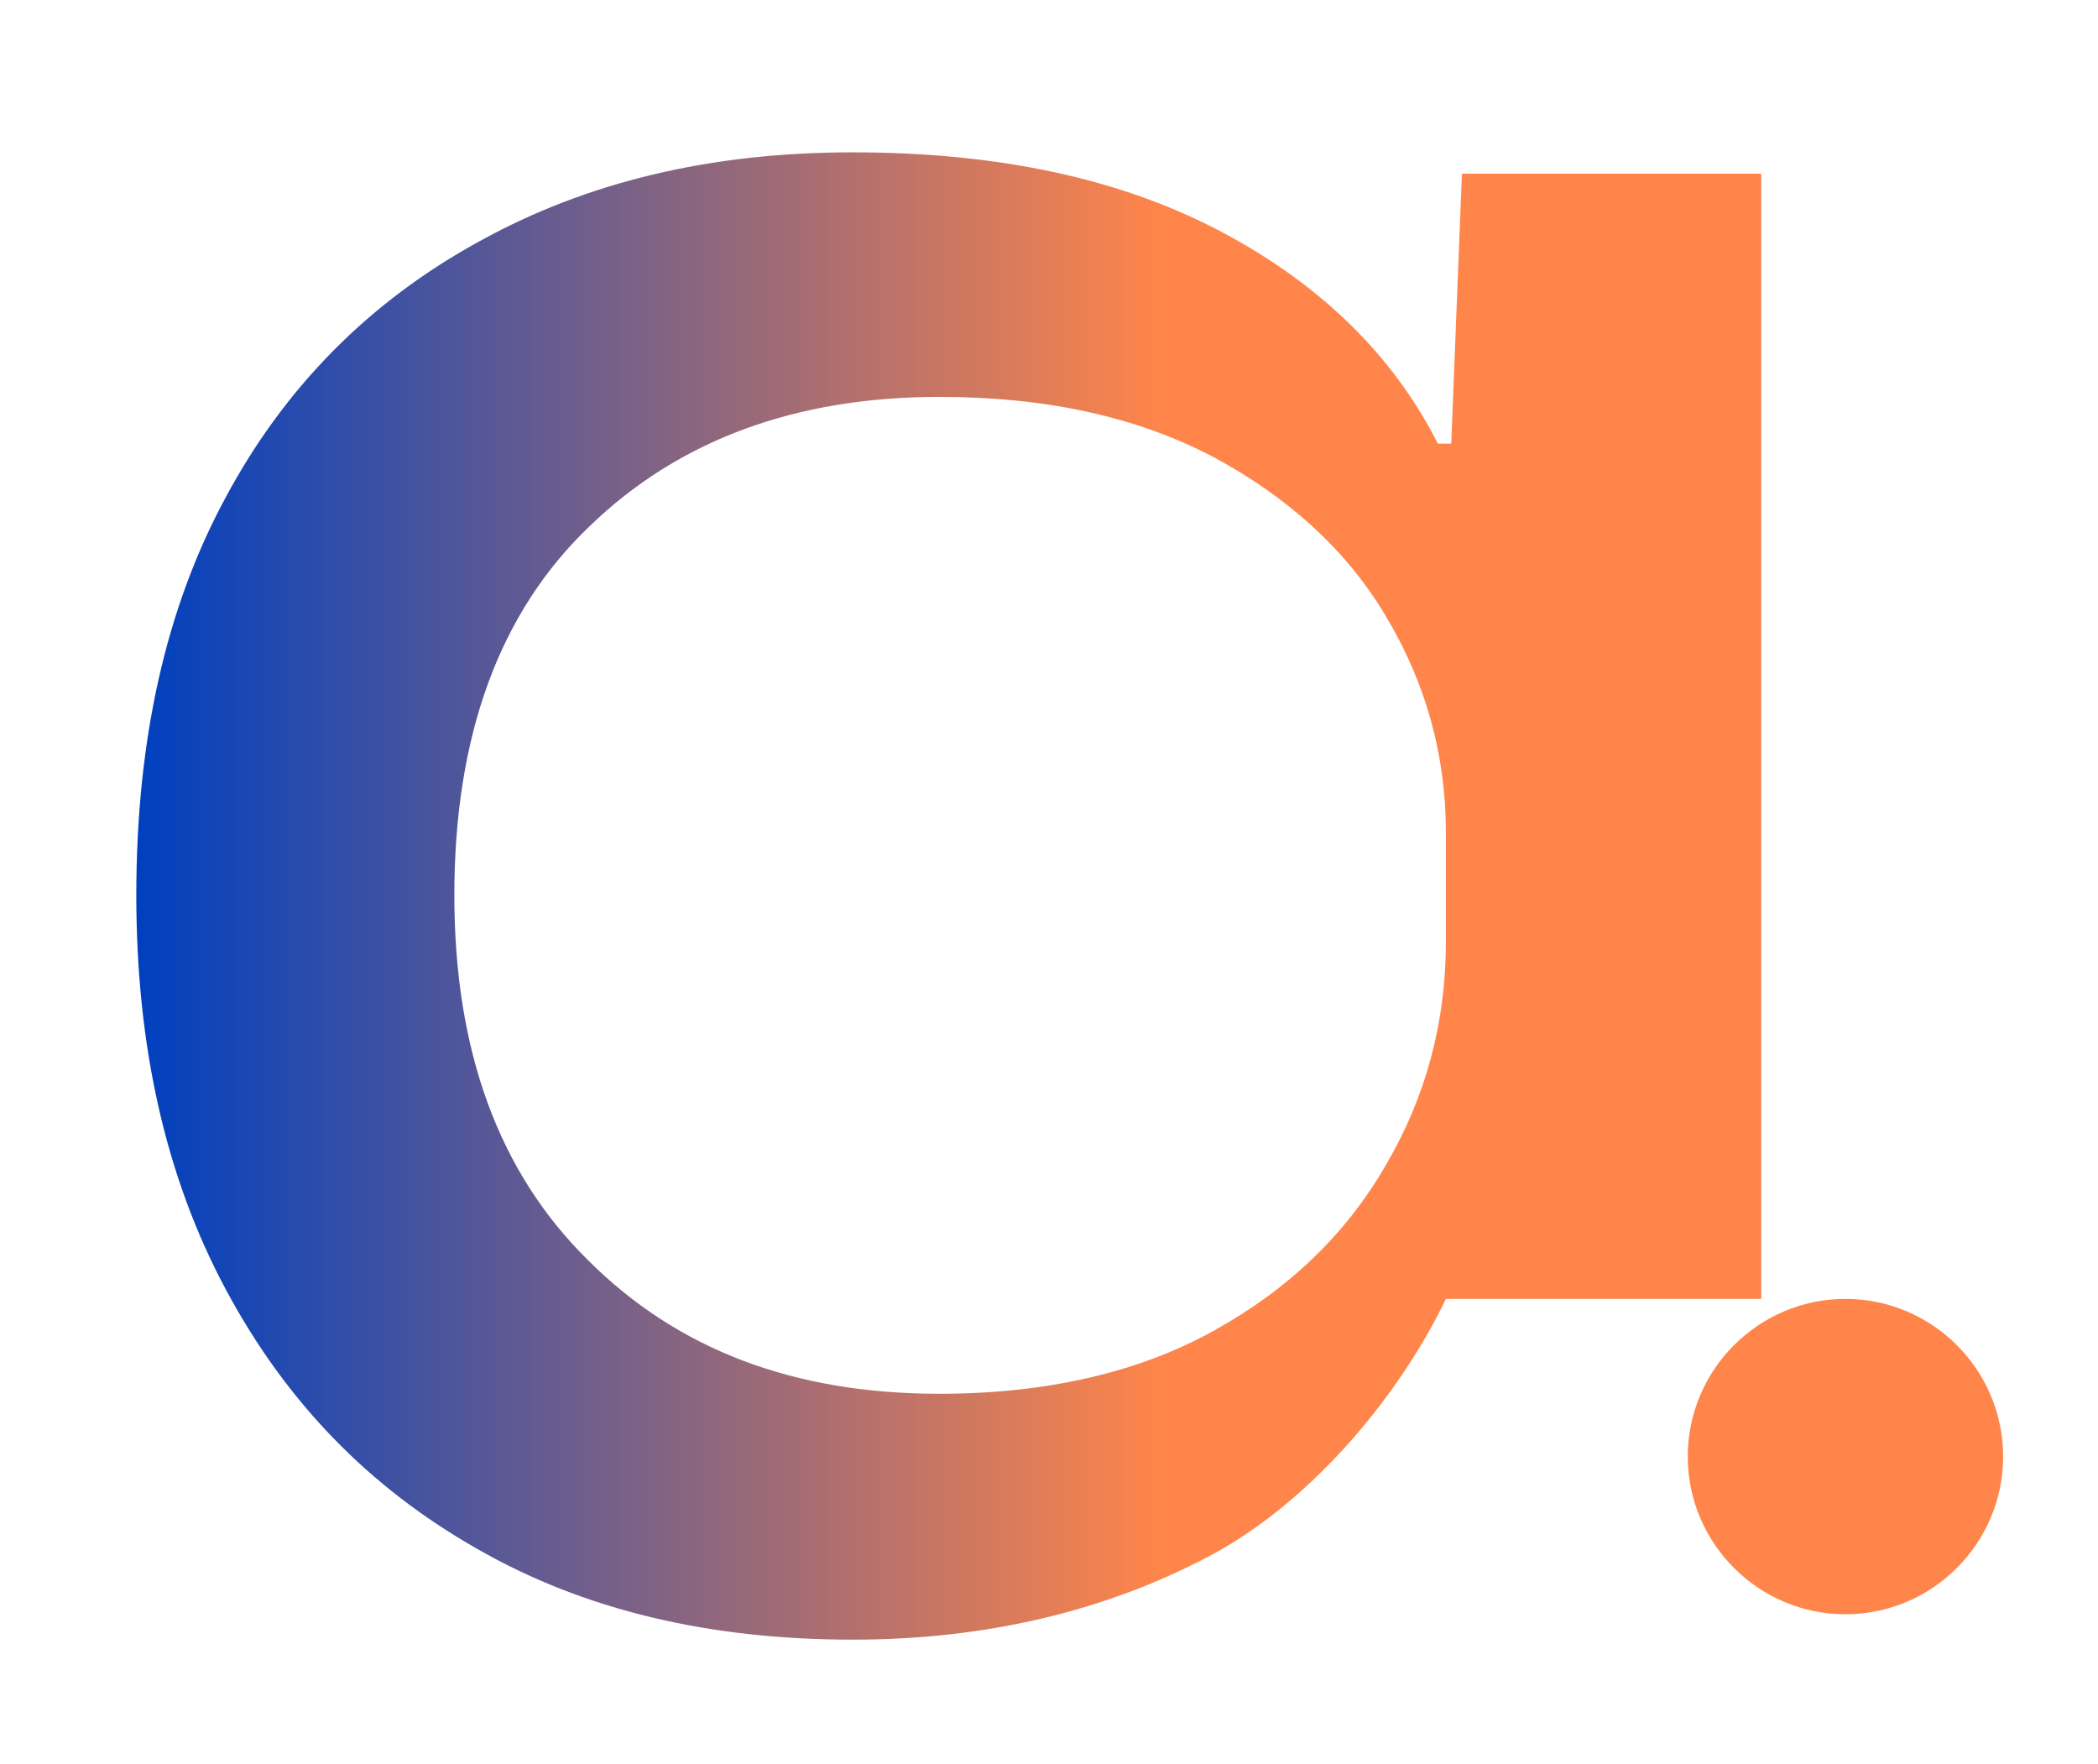 <svg xmlns="http://www.w3.org/2000/svg" xml:space="preserve" id="Calque_1" x="0" y="0" style="enable-background:new 0 0 157 132" version="1.1" viewBox="0 0 157 132"><style>.st1{fill:url(#SVGID_00000031191468594965012060000000423433549177174686_)}</style><linearGradient id="SVGID_1_" x1="86.798" x2="-3.931" y1="67" y2="67" gradientUnits="userSpaceOnUse"><stop offset="0" style="stop-color:#ff854a"/><stop offset=".841" style="stop-color:#0040bf"/></linearGradient><path d="m109.4 13-.8 20.2h-1c-3.3-6.5-8.6-11.8-16.1-15.8-7.5-4-16.7-6-27.7-6-10.6 0-19.9 2.2-28 6.7-8.2 4.5-14.5 10.9-18.9 19.1-4.5 8.3-6.7 18.2-6.7 29.8 0 11.3 2.2 21.1 6.7 29.5s10.7 14.8 18.8 19.4c8 4.6 17.4 6.8 28.1 6.8 9.9 0 18.8-2.1 26.6-6.2 7.8-4.1 14.4-12.2 17.8-19.3h23.6V13h-22.4zm-1.2 57.5c0 6-1.5 11.6-4.5 16.7-3 5.2-7.3 9.3-12.9 12.4-5.6 3.1-12.5 4.7-20.5 4.7-10.9 0-19.6-3.3-26.3-10-6.7-6.6-10-15.7-10-27.3 0-12 3.4-21.2 10.1-27.6 6.7-6.5 15.5-9.7 26.2-9.7 8 0 14.8 1.5 20.5 4.5 5.6 3 10 7 12.9 11.9 3 5 4.5 10.4 4.5 16.2v8.2z" style="fill:url(#SVGID_1_)"/><linearGradient id="SVGID_00000088846566900959889610000008286957217064886674_" x1="86.798" x2="-3.931" y1="108.99" y2="108.99" gradientUnits="userSpaceOnUse"><stop offset="0" style="stop-color:#ff854a"/><stop offset=".841" style="stop-color:#0040bf"/></linearGradient><path d="M149.9 109c0 6.5-5.3 11.8-11.8 11.8-6.5 0-11.8-5.3-11.8-11.8 0-6.5 5.3-11.8 11.8-11.8 6.5 0 11.8 5.3 11.8 11.8" style="fill:url(#SVGID_00000088846566900959889610000008286957217064886674_)"/></svg>